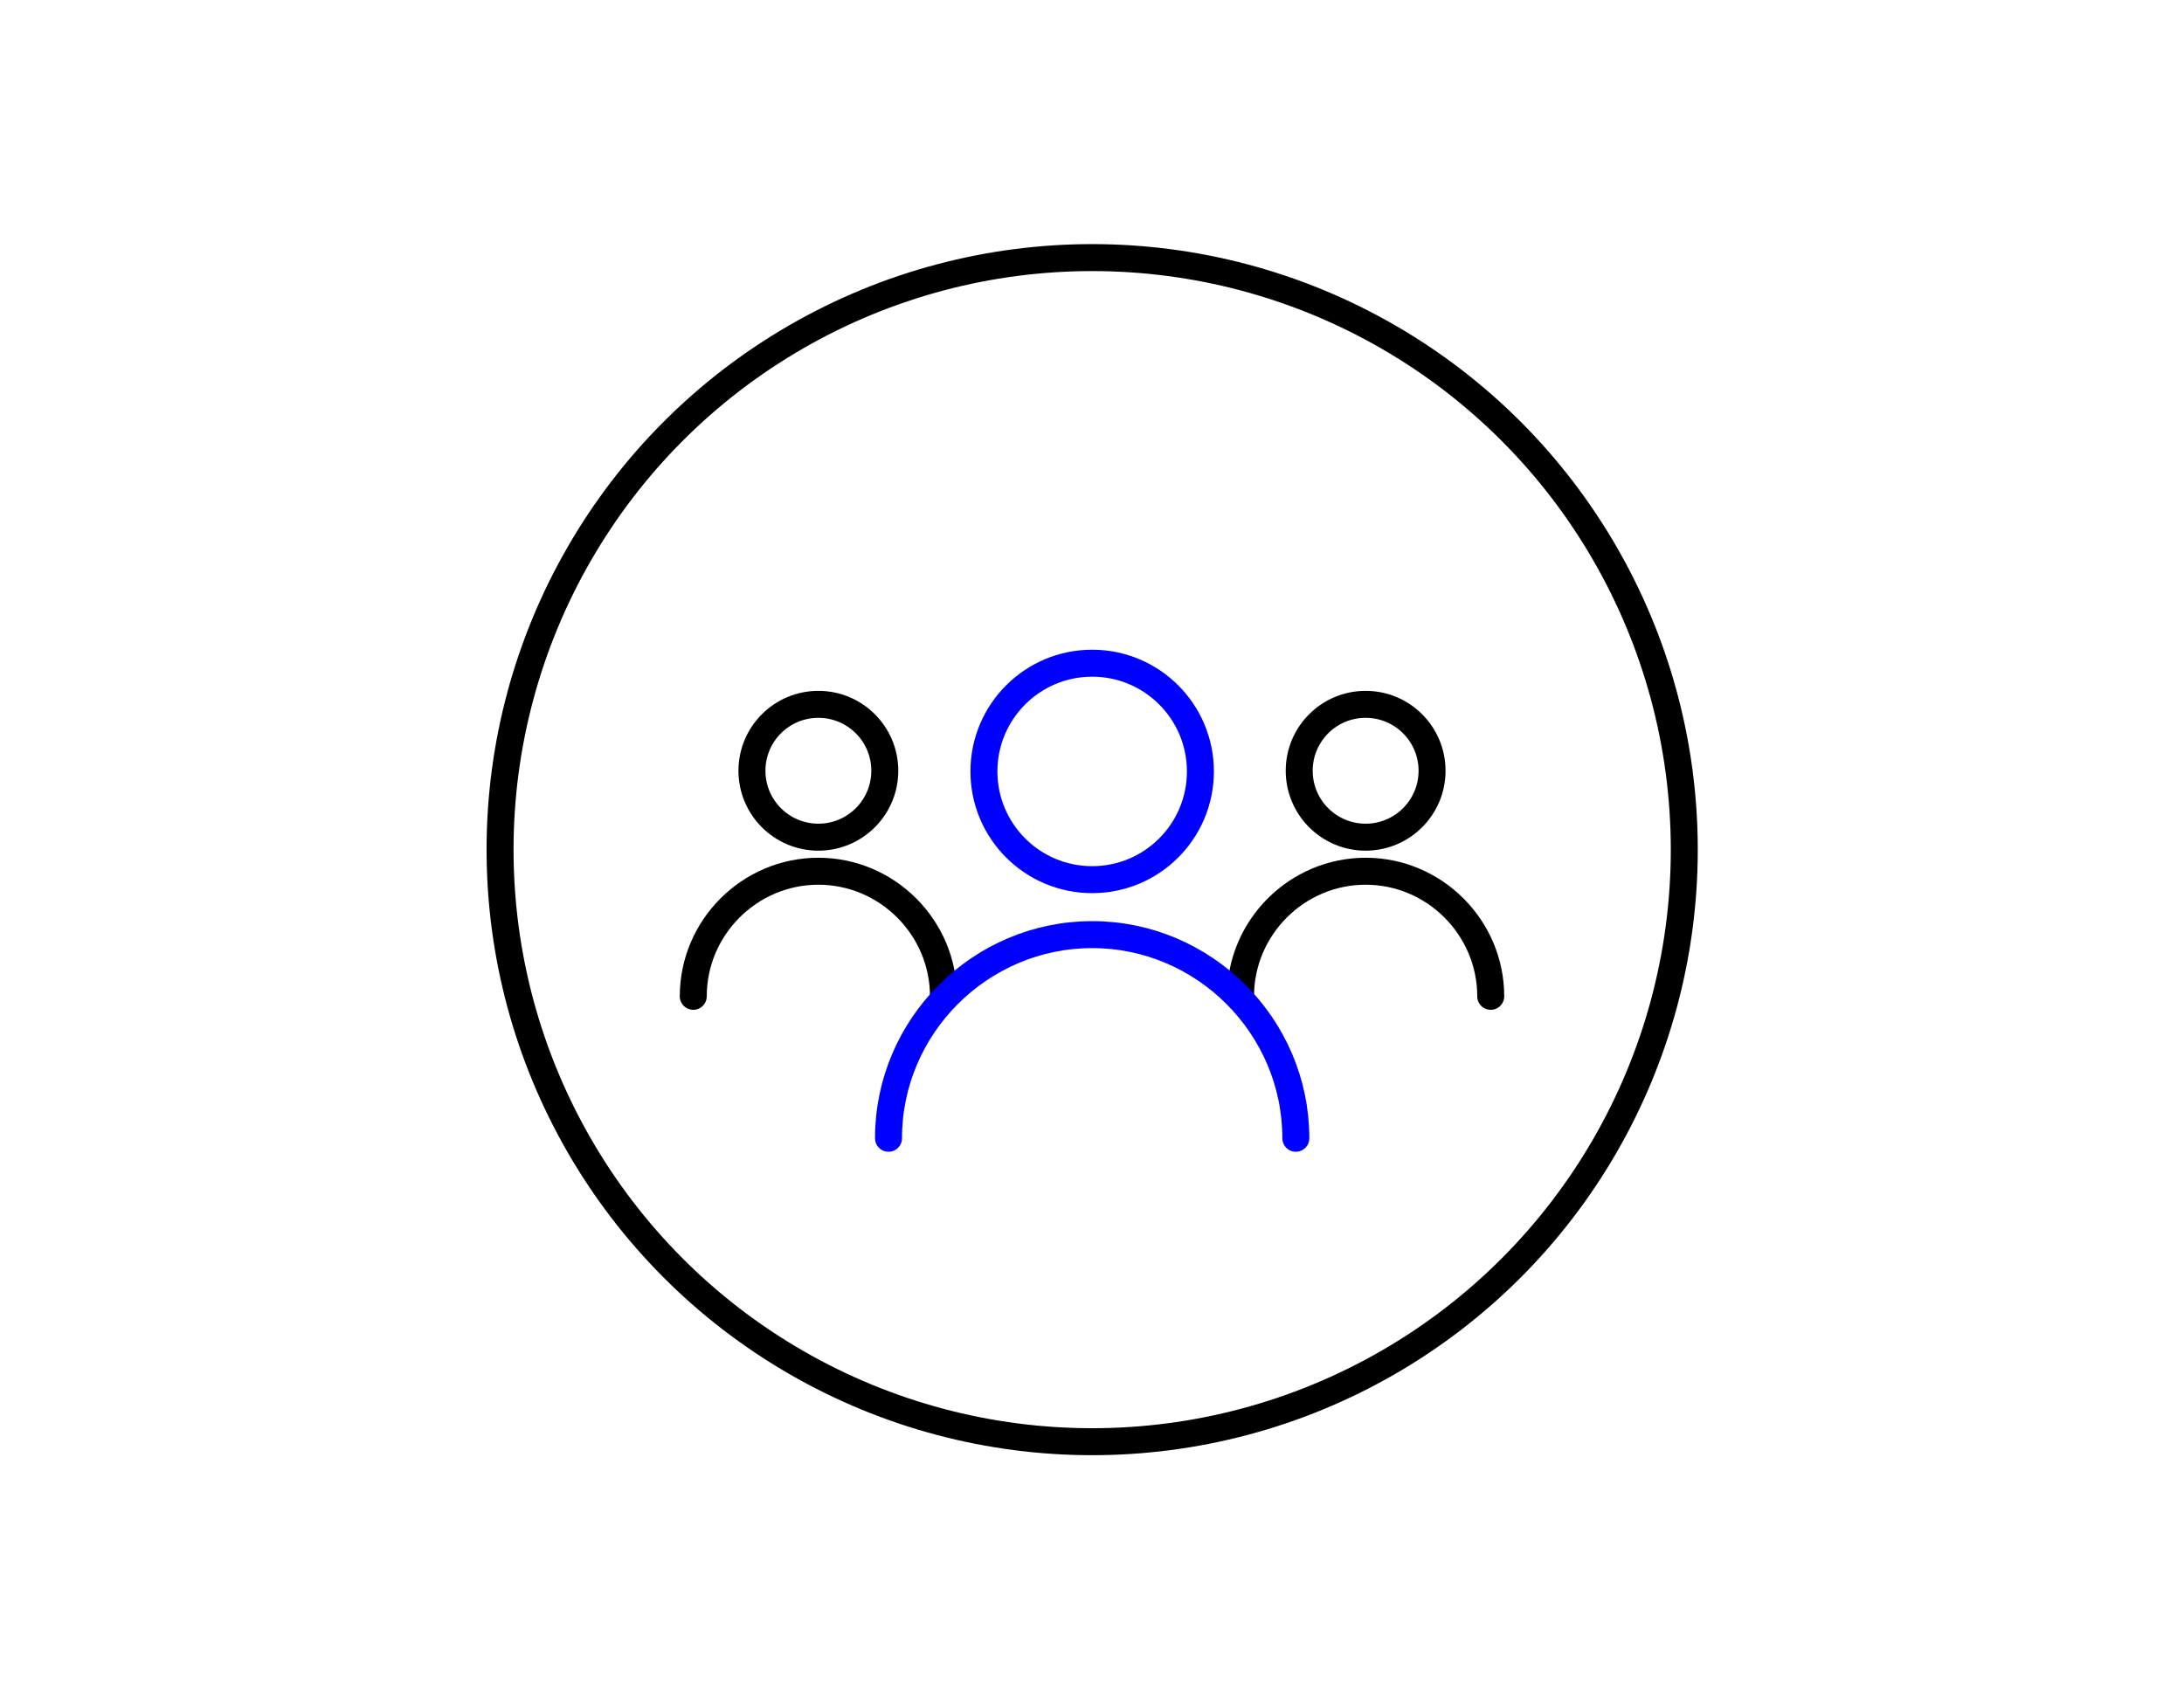 <?xml version="1.0" encoding="utf-8"?>
<!-- Generator: Adobe Illustrator 26.5.1, SVG Export Plug-In . SVG Version: 6.00 Build 0)  -->
<svg version="1.1" id="diseño" xmlns="http://www.w3.org/2000/svg" xmlns:xlink="http://www.w3.org/1999/xlink" x="0px" y="0px"
	 viewBox="0 0 647.7 504" style="enable-background:new 0 0 647.7 504;" xml:space="preserve">
<style type="text/css">
	.st0{fill:none;stroke:#000000;stroke-width:8;stroke-linecap:round;stroke-linejoin:round;stroke-miterlimit:10;}
	.st1{fill:none;stroke:#0000FF;stroke-width:8;stroke-linecap:round;stroke-linejoin:round;stroke-miterlimit:10;}
</style>
<g>
	<g>
		<g>
			<circle class="st0" cx="405" cy="228.6" r="19.7"/>
			<path class="st0" d="M367.9,295.5c0-20.4,16.7-37.1,37.1-37.1h0c20.4,0,37.1,16.7,37.1,37.1"/>
		</g>
		<g>
			<circle class="st0" cx="242.7" cy="228.6" r="19.7"/>
			<path class="st0" d="M205.6,295.5c0-20.4,16.7-37.1,37.1-37.1h0c20.4,0,37.1,16.7,37.1,37.1"/>
		</g>
		<g>
			<circle class="st1" cx="323.9" cy="228.8" r="32.1"/>
			<path class="st1" d="M263.5,337.6c0-33.2,27.2-60.4,60.4-60.4h0c33.2,0,60.4,27.2,60.4,60.4"/>
		</g>
	</g>
	<circle class="st0" cx="323.9" cy="252" r="175.6"/>
</g>
</svg>
